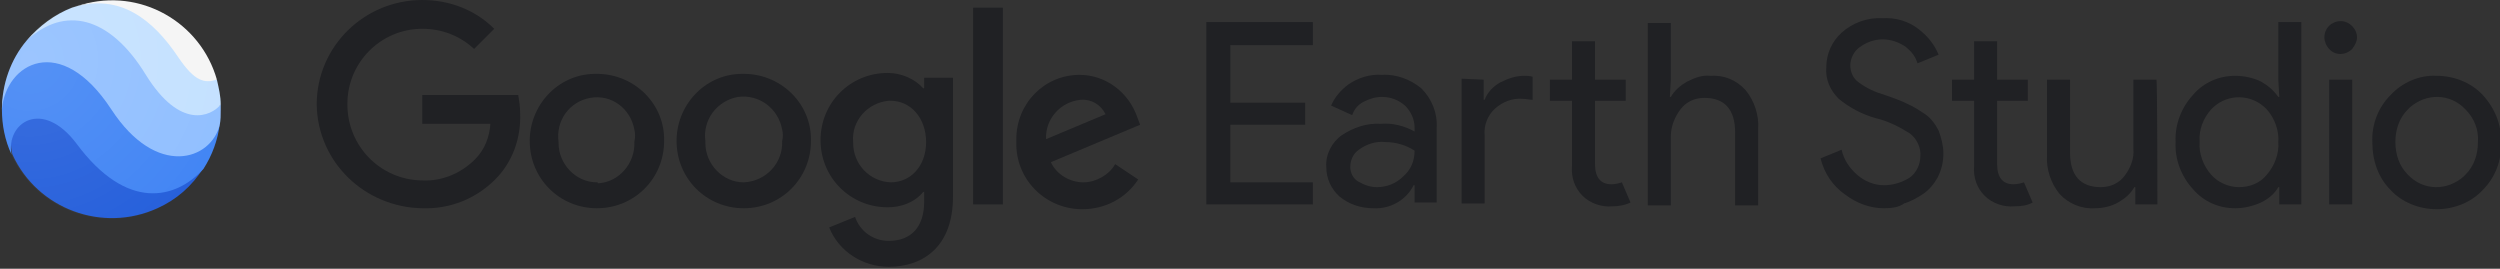<?xml version="1.0" encoding="utf-8"?>
<!-- Generator: Adobe Illustrator 28.2.0, SVG Export Plug-In . SVG Version: 6.00 Build 0)  -->
<svg version="1.1" id="Layer_1" xmlns="http://www.w3.org/2000/svg" xmlns:xlink="http://www.w3.org/1999/xlink" x="0px" y="0px"
	 viewBox="0 0 260.5 28" style="enable-background:new 0 0 260.5 28;" xml:space="preserve">
<rect x="0" y="0" width="260.5" height="28" fill="#333333" stroke="none"/>
<style type="text/css">
	.st0{fill:#202124;}
	.st1{fill:#255FDB;}
	.st2{fill:#4285F4;}
	.st3{fill:#91BFFF;}
	.st4{fill:#C4E1FF;}
	.st5{fill:#F5F5F5;}
	.st6{fill:url(#circle27_00000111182804331164732160000003033801220173095567_);fill-opacity:0.1;}
</style>
<g>
	<path class="st0" d="M33,10.9C33,4.8,38,0,44,0c2.8,0,5.5,1,7.5,3l-2.1,2.1C47.9,3.7,46,3,44,3c-4.3,0-7.8,3.5-7.8,7.8
		c0,0,0,0.1,0,0.1c0,4.3,3.4,7.8,7.7,7.9c0,0,0,0,0.1,0c2,0.1,4-0.7,5.5-2.2c1-1,1.5-2.3,1.6-3.7H44v-3h10c0.1,0.6,0.2,1.2,0.2,1.9
		c0.1,2.6-0.8,5.1-2.6,6.9c-2,2-4.7,3.1-7.6,3C38,21.6,33.1,16.9,33,10.9z"/>
	<path class="st0" d="M62.2,7.7c-3.8-0.1-6.9,3-7,6.8c0,0.1,0,0.2,0,0.2c0,3.9,3.1,7,7,7s7-3.1,7-7c0.1-3.8-3-6.9-6.8-7
		C62.4,7.7,62.3,7.7,62.2,7.7z M62.2,19c-2.2,0-4-1.9-4-4.1c0,0,0-0.1,0-0.1c-0.3-2.2,1.1-4.2,3.3-4.6c2.2-0.4,4.2,1.1,4.6,3.3
		c0.1,0.4,0.1,0.8,0,1.3c0.1,2.2-1.6,4.2-3.8,4.3C62.3,19,62.3,19,62.2,19C62.2,19,62.2,19,62.2,19z"/>
	<path class="st0" d="M77.5,7.7c-3.8-0.1-6.9,3-7,6.8c0,0.1,0,0.1,0,0.2c0,3.9,3.1,7,7,7s7-3.1,7-7c0.1-3.8-3-6.9-6.8-7
		C77.7,7.7,77.6,7.7,77.5,7.7z M77.5,19c-2.2,0-4-1.9-4-4.1c0-0.1,0-0.1,0-0.2c-0.3-2.2,1.2-4.2,3.4-4.6c2.2-0.3,4.2,1.2,4.6,3.4
		c0.1,0.4,0.1,0.8,0,1.2C81.6,17,79.8,18.9,77.5,19C77.6,19,77.6,19,77.5,19L77.5,19L77.5,19z"/>
	<path class="st0" d="M96.3,8.1v1.1h-0.1c-0.9-1-2.3-1.6-3.7-1.6c-3.9,0-7,3.1-7,7s3.1,7,7,7c1.4,0,2.8-0.5,3.7-1.6h0.1v1
		c0,2.7-1.4,4.1-3.7,4.1c-1.6,0-3-1-3.5-2.5l-2.7,1.1c1,2.5,3.5,4.1,6.2,4.1c3.6,0,6.7-2.1,6.7-7.3V8.1H96.3z M92.8,19
		c-2.2-0.1-3.9-1.9-3.9-4.1c0,0,0-0.1,0-0.1c-0.2-2.2,1.5-4.1,3.7-4.3c0.1,0,0.1,0,0.2,0c2.1,0,3.7,1.8,3.7,4.3S94.9,19,92.8,19
		L92.8,19z"/>
	<rect x="101.4" y="0.8" class="st0" width="3.1" height="20.5"/>
	<path class="st0" d="M112.9,19c-1.4,0-2.8-0.8-3.4-2.1l9.3-3.9l-0.3-0.8c-0.9-2.6-3.3-4.4-6-4.4c-3.7,0-6.6,3-6.6,6.7
		c0,0.1,0,0.2,0,0.3c-0.1,3.8,2.9,6.9,6.7,7c0.1,0,0.2,0,0.2,0c2.3,0,4.5-1.1,5.8-3.1l-2.4-1.6C115.6,18.2,114.2,19,112.9,19
		L112.9,19z M112.6,10.4c1.1-0.1,2.1,0.5,2.6,1.5l-6.2,2.6C108.9,12.4,110.5,10.6,112.6,10.4C112.6,10.4,112.6,10.4,112.6,10.4z"/>
	<path class="st0" d="M136.8,4.7h-8.6v6h7.8V13h-7.8v6h8.6v2.3h-11.1v-19h11.1V4.7z"/>
	<path class="st0" d="M143.1,21.7c-1.3,0-2.5-0.4-3.5-1.2c-0.9-0.8-1.4-1.9-1.4-3.1c-0.1-1.3,0.6-2.6,1.6-3.3
		c1.2-0.8,2.6-1.3,4.1-1.2c1.2-0.1,2.4,0.2,3.5,0.8v-0.4c0-0.9-0.4-1.7-1-2.3c-0.7-0.6-1.5-0.9-2.4-0.9c-0.7,0-1.3,0.2-1.9,0.5
		c-0.6,0.3-1,0.8-1.2,1.4l-2.2-1c0.4-0.9,1-1.6,1.8-2.2c1-0.7,2.3-1.1,3.5-1c1.5-0.1,3,0.5,4.1,1.4c1.1,1.1,1.7,2.6,1.6,4.1v7.8
		h-2.3v-1.8h-0.1C146.5,20.9,144.8,21.8,143.1,21.7L143.1,21.7z M143.5,19.5c1,0,2-0.4,2.7-1.1c0.8-0.7,1.2-1.6,1.2-2.7
		c-0.9-0.6-2-0.9-3.1-0.9c-0.9-0.1-1.9,0.2-2.7,0.8c-0.6,0.4-0.9,1.1-0.9,1.8c0,0.6,0.3,1.2,0.8,1.5
		C142.2,19.3,142.8,19.5,143.5,19.5z"/>
	<path class="st0" d="M154.6,8.3v2.1h0.1c0.3-0.8,0.9-1.4,1.6-1.8c0.8-0.4,1.6-0.7,2.5-0.7c0.3,0,0.6,0,0.9,0.1v2.4
		c-0.3,0-0.7-0.1-1-0.1c-1.1-0.1-2.1,0.3-2.9,1c-0.8,0.7-1.2,1.8-1.1,2.8v7.1h-2.4v-13L154.6,8.3L154.6,8.3z M168,21.5
		c-1.1,0.1-2.3-0.3-3.1-1.1c-0.8-0.8-1.2-1.9-1.1-3.1v-6.8h-2.3V8.3h2.3v-4h2.4v4h3.2v2.2h-3.2v6.6c0,1.4,0.6,2.1,1.7,2.1
		c0.4,0,0.8-0.1,1.1-0.2l0.9,2.1C169.3,21.4,168.6,21.5,168,21.5z"/>
	<path class="st0" d="M174.1,2.3v6l-0.1,1.8h0.1c0.4-0.7,1-1.2,1.7-1.6c0.8-0.4,1.6-0.7,2.4-0.6c1.4-0.1,2.7,0.4,3.7,1.5
		c0.9,1.1,1.4,2.6,1.3,4v8h-2.4v-7.6c0-2.4-1.1-3.6-3.2-3.6c-1,0-1.9,0.4-2.5,1.2c-0.6,0.8-1,1.8-1,2.8v7.2h-2.4v-19H174.1
		L174.1,2.3z"/>
	<path class="st0" d="M196.3,21.7c-1.4,0-2.8-0.5-4-1.4c-1.3-0.9-2.2-2.2-2.6-3.8l2.2-0.9c0.2,1,0.8,1.9,1.6,2.6
		c0.8,0.7,1.8,1.1,2.8,1.1c1,0,1.9-0.3,2.7-0.8c0.7-0.5,1.1-1.4,1.1-2.2c0.1-0.9-0.4-1.9-1.1-2.4c-1.1-0.7-2.3-1.3-3.6-1.6
		c-1.4-0.4-2.7-1.1-3.8-2c-0.9-0.9-1.4-2-1.3-3.3c0-1.4,0.6-2.7,1.6-3.6c1.1-1,2.7-1.6,4.2-1.5c1.4-0.1,2.8,0.3,3.9,1.2
		c0.9,0.7,1.6,1.6,2,2.6l-2.2,0.9c-0.2-0.7-0.6-1.2-1.2-1.7c-0.7-0.5-1.6-0.8-2.4-0.8c-0.9,0-1.7,0.3-2.4,0.8c-0.6,0.4-1,1.2-1,1.9
		c0,0.7,0.3,1.4,0.9,1.8c0.8,0.6,1.7,1,2.7,1.3c0.9,0.3,1.7,0.6,2.3,0.9c0.7,0.3,1.3,0.7,1.9,1.1c0.6,0.4,1.1,1.1,1.4,1.7
		c0.3,0.8,0.5,1.6,0.5,2.4c0,0.9-0.2,1.7-0.6,2.5c-0.4,0.7-0.9,1.3-1.5,1.7c-0.6,0.4-1.3,0.8-2,1C197.9,21.6,197.1,21.7,196.3,21.7
		L196.3,21.7z"/>
	<path class="st0" d="M209.9,21.5c-1.1,0.1-2.3-0.3-3.1-1.1c-0.8-0.8-1.2-1.9-1.1-3.1v-6.8h-2.3V8.3h2.3v-4h2.4v4h3.2v2.2h-3.2v6.6
		c0,1.4,0.6,2.1,1.7,2.1c0.4,0,0.8-0.1,1.1-0.2l0.9,2.1C211.3,21.4,210.6,21.5,209.9,21.5z"/>
	<path class="st0" d="M224.8,21.3h-2.3v-1.8h-0.1c-0.4,0.7-1,1.2-1.7,1.6c-0.7,0.4-1.6,0.6-2.4,0.6c-1.4,0.1-2.8-0.5-3.7-1.5
		c-0.9-1.1-1.4-2.6-1.3-4V8.3h2.4v7.6c0,2.4,1.1,3.6,3.2,3.6c1,0,1.9-0.4,2.5-1.2c0.6-0.8,1-1.8,0.9-2.8V8.3h2.4
		C224.8,8.3,224.8,21.3,224.8,21.3z"/>
	<path class="st0" d="M232.9,21.7c-1.7,0-3.3-0.7-4.4-2c-1.2-1.3-1.9-3.1-1.8-4.9c-0.1-1.8,0.6-3.6,1.8-4.9c1.1-1.3,2.7-2,4.4-2
		c0.9,0,1.9,0.2,2.7,0.6c0.7,0.4,1.3,0.9,1.8,1.6h0.1l-0.1-1.8v-6h2.4v19h-2.3v-1.8h-0.1c-0.4,0.7-1,1.2-1.8,1.6
		C234.7,21.5,233.8,21.7,232.9,21.7L232.9,21.7z M233.3,19.5c1.1,0,2.2-0.4,2.9-1.3c0.8-0.9,1.3-2.2,1.2-3.4
		c0.1-1.2-0.4-2.5-1.2-3.4c-1.5-1.6-4-1.7-5.6-0.2c-0.1,0.1-0.1,0.1-0.2,0.2c-0.8,0.9-1.3,2.1-1.2,3.4c-0.1,1.2,0.4,2.5,1.2,3.4
		C231.1,19,232.2,19.5,233.3,19.5L233.3,19.5z"/>
	<path class="st0" d="M245.1,5.1c-0.7,0.7-1.8,0.7-2.4,0c-0.3-0.3-0.5-0.8-0.5-1.2c0-1,0.8-1.7,1.7-1.7s1.7,0.8,1.7,1.7
		C245.6,4.3,245.4,4.7,245.1,5.1L245.1,5.1z M245.1,21.3h-2.4v-13h2.4V21.3z"/>
	<path class="st0" d="M249.1,9.9c1.2-1.3,3-2.1,4.8-2c1.8,0,3.6,0.7,4.8,2c1.3,1.4,2,3.2,1.9,5c0.1,1.8-0.6,3.6-1.9,4.9
		c-1.2,1.3-3,2-4.8,2c-1.8,0-3.6-0.7-4.8-2c-1.3-1.3-1.9-3.1-1.9-4.9C247.1,13,247.8,11.2,249.1,9.9z M250.9,18.2
		c1.6,1.7,4.1,1.7,5.8,0.2c0.1-0.1,0.1-0.1,0.2-0.2c0.9-0.9,1.3-2.1,1.3-3.4c0.1-1.3-0.4-2.5-1.3-3.4c-1.6-1.7-4.1-1.7-5.8-0.2
		c-0.1,0.1-0.1,0.1-0.2,0.2c-0.9,0.9-1.3,2.1-1.3,3.4C249.6,16.1,250,17.3,250.9,18.2C250.9,18.2,250.9,18.2,250.9,18.2z"/>
</g>
<g>
	<g id="g61">
		<path id="path4" class="st1" d="M8.1,13.7c-3.9-5.1-7.8-1.2-6.8,2.4c2.6,5.7,9.4,8.2,15.1,5.6c2-0.9,3.6-2.3,4.8-4.2
			C18.2,20.4,12.7,19.9,8.1,13.7L8.1,13.7z"/>
		<path id="path6" class="st2" d="M11.5,10.2C6.2,2.1,0.2,6.4,0.2,11.4c0,1.6,0.3,3.2,1,4.7C0.6,12.8,4.4,10.2,8,15
			c5.2,7,10.3,5.8,13.2,2.6c0.9-1.4,1.5-3,1.7-4.7v0C21.6,16.7,16.2,17.3,11.5,10.2L11.5,10.2z"/>
		<path id="path8" class="st3" d="M15.2,6.6c-4-6.5-9-5.9-12.4-2.4c-1.7,2-2.6,4.6-2.6,7.2c0.4-4.8,6.1-8.1,11.4,0
			c4.7,7.2,10.4,5.3,11.3,1.6v0c0.1-0.5,0.1-1,0.1-1.6v-0.5C21,12.3,18.3,11.7,15.2,6.6C15.2,6.6,15.2,6.6,15.2,6.6z"/>
		<path id="path10" class="st4" d="M15.2,7.8c3.6,5.8,6.8,4.3,7.8,3.1c0-0.9-0.2-1.7-0.4-2.6c-1.7,0-2.1-0.2-3.8-2.8
			C16.3,1.6,13.1-1,7.5,0.8C5.7,1.5,4.1,2.7,2.8,4.2C6.7,0.6,11.4,1.6,15.2,7.8z"/>
		<path id="path12" class="st5" d="M18.6,6c1.7,2.5,2.7,2.7,4,2.3c-1.7-6-8-9.6-14.1-7.8c-0.3,0.1-0.7,0.2-1,0.3
			C12.5-0.8,16,2.1,18.6,6L18.6,6L18.6,6z"/>
	</g>
	
		<radialGradient id="circle27_00000155827141444332840560000006962940361775229825_" cx="-1475.7" cy="4080.026" r="0.13" gradientTransform="matrix(176 0 0 -176 259727.016 718088.562)" gradientUnits="userSpaceOnUse">
		<stop  offset="0" style="stop-color:#FFFFFF"/>
		<stop  offset="1" style="stop-color:#FFFFFF;stop-opacity:0"/>
	</radialGradient>
	
		<circle id="circle27" style="fill:url(#circle27_00000155827141444332840560000006962940361775229825_);fill-opacity:0.1;" cx="11.6" cy="11.4" r="11.4"/>
</g>
</svg>
